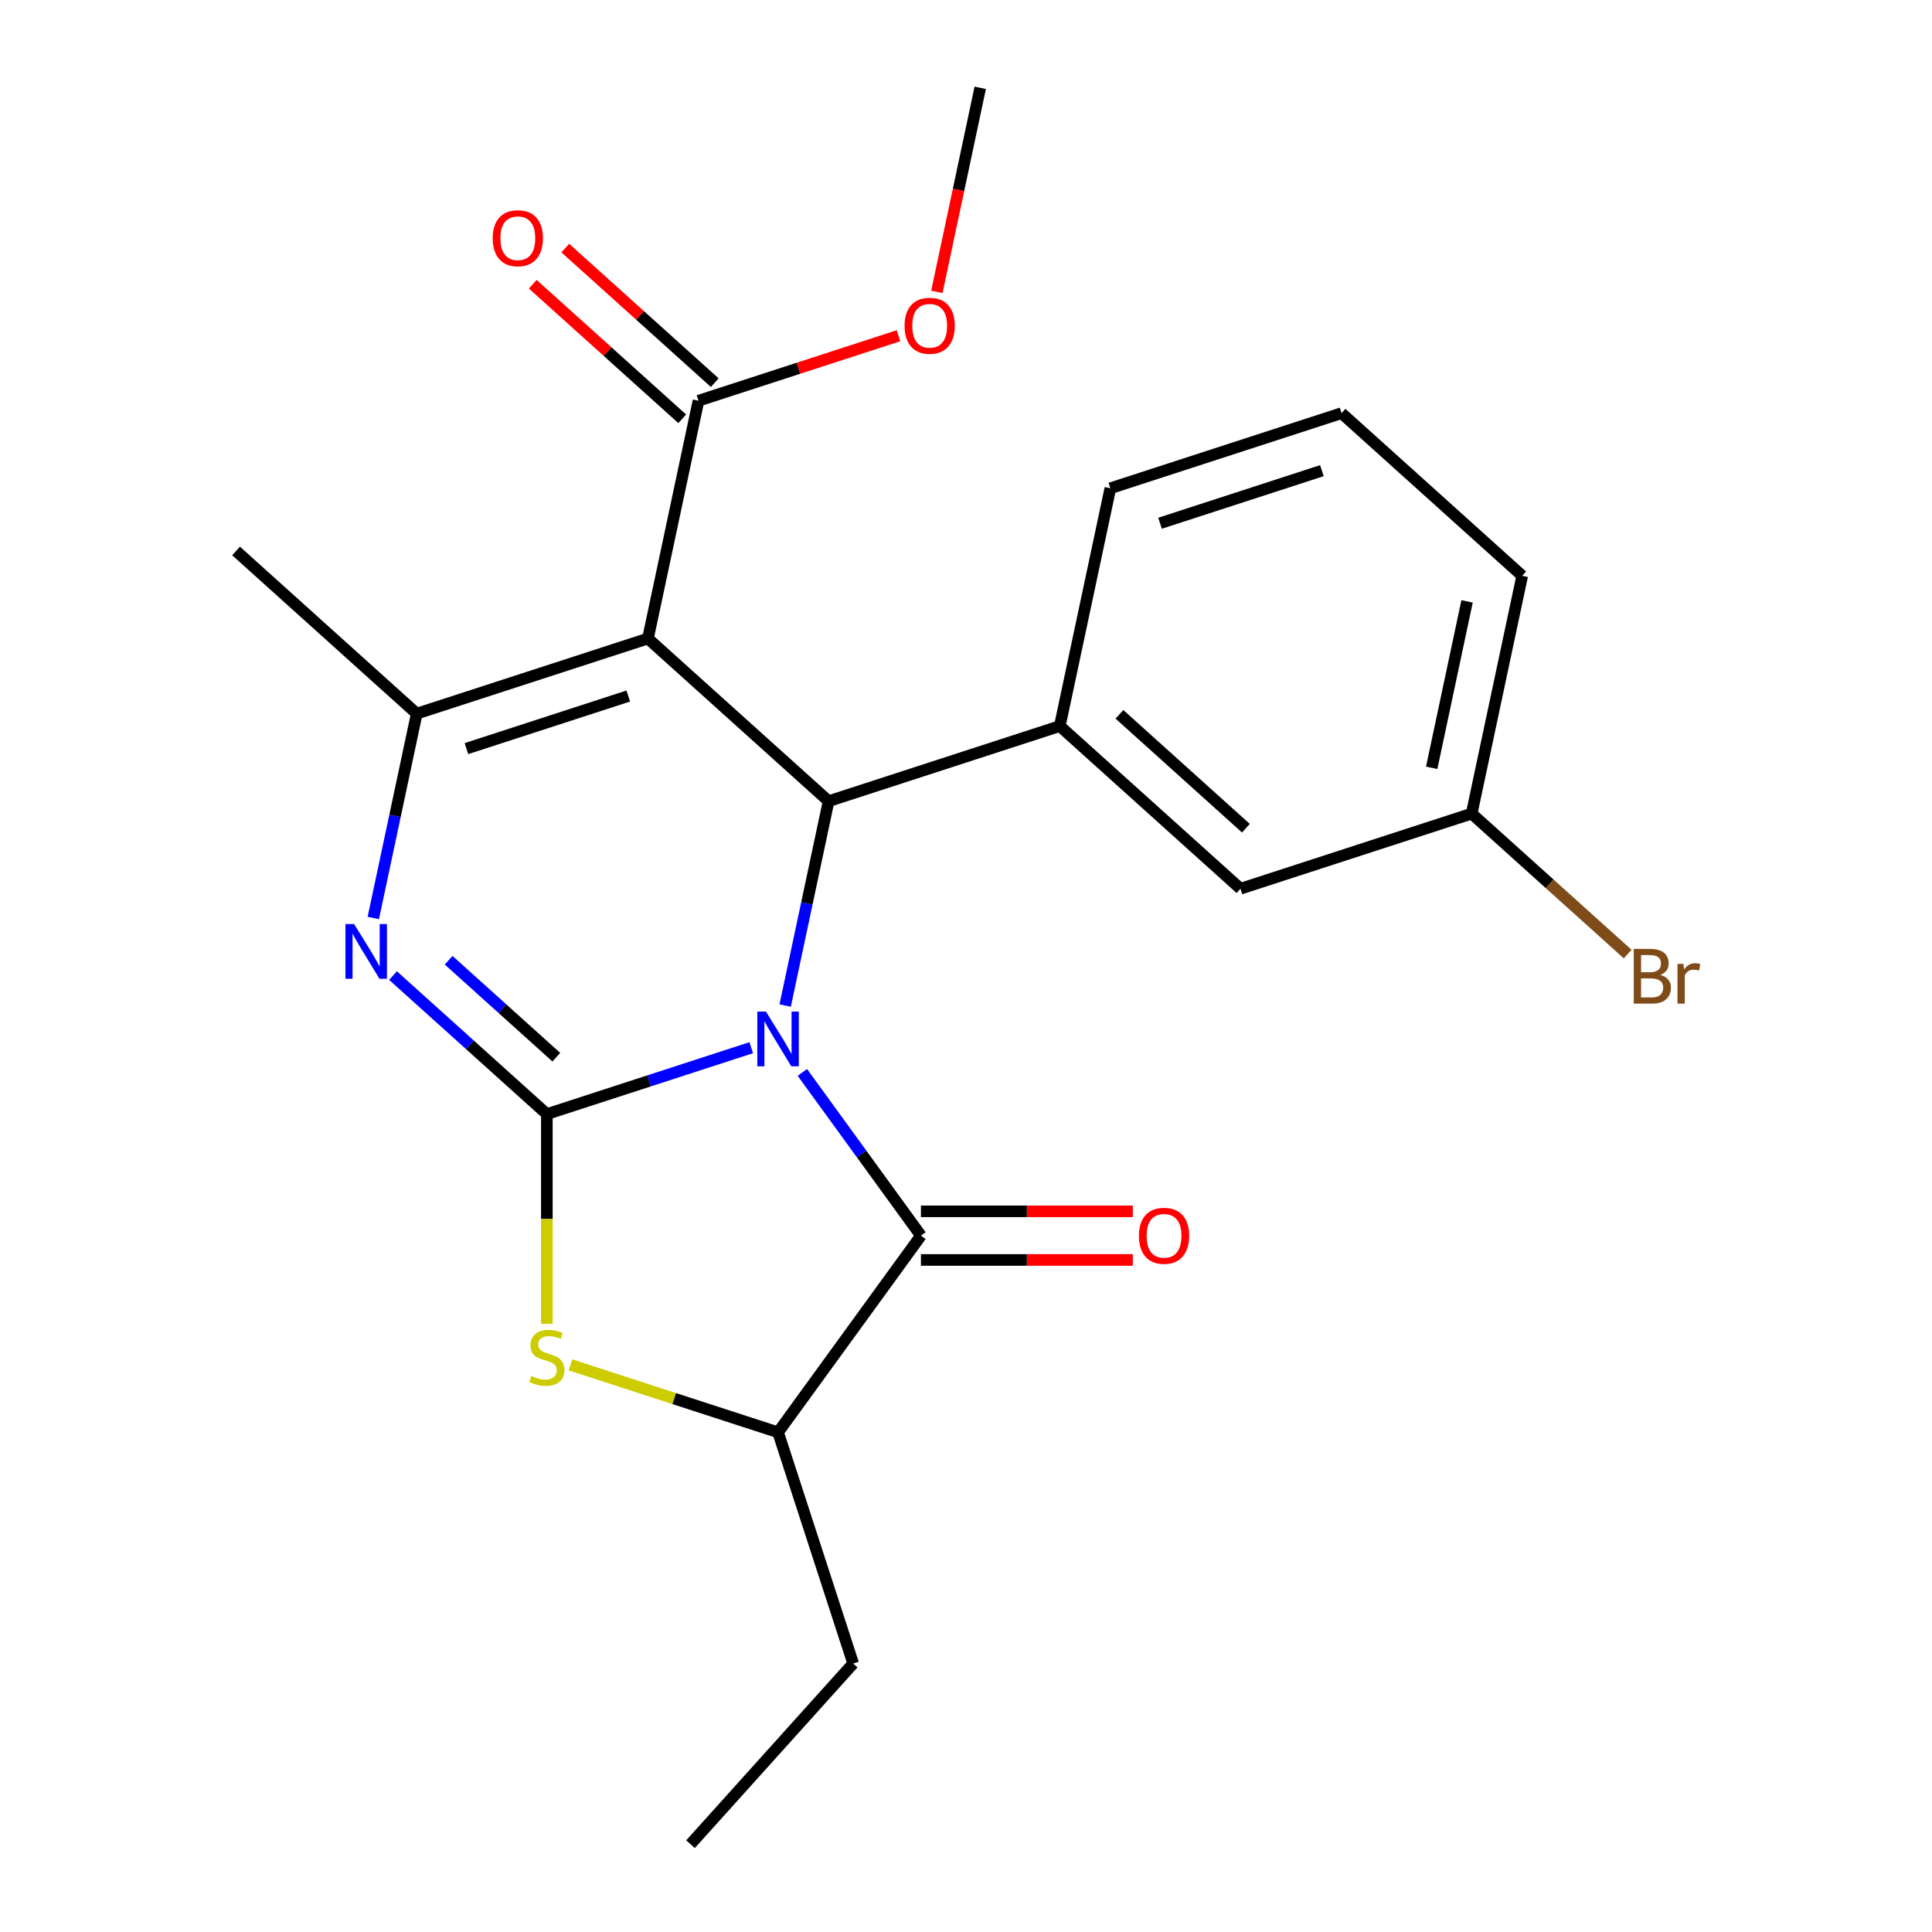 <?xml version='1.0' encoding='iso-8859-1'?>
<svg version='1.1' baseProfile='full'
              xmlns='http://www.w3.org/2000/svg'
                      xmlns:rdkit='http://www.rdkit.org/xml'
                      xmlns:xlink='http://www.w3.org/1999/xlink'
                  xml:space='preserve'
width='1000px' height='1000px' viewBox='0 0 1000 1000'>
<!-- END OF HEADER -->
<rect style='opacity:1.0;fill:#FFFFFF;stroke:none' width='1000' height='1000' x='0' y='0'> </rect>
<path class='bond-0' d='M 388.836,542.283 L 335.944,559.468' style='fill:none;fill-rule:evenodd;stroke:#0000FF;stroke-width:6px;stroke-linecap:butt;stroke-linejoin:miter;stroke-opacity:1' />
<path class='bond-0' d='M 335.944,559.468 L 283.052,576.654' style='fill:none;fill-rule:evenodd;stroke:#000000;stroke-width:6px;stroke-linecap:butt;stroke-linejoin:miter;stroke-opacity:1' />
<path class='bond-2' d='M 406.4,520.465 L 417.642,467.579' style='fill:none;fill-rule:evenodd;stroke:#0000FF;stroke-width:6px;stroke-linecap:butt;stroke-linejoin:miter;stroke-opacity:1' />
<path class='bond-2' d='M 417.642,467.579 L 428.883,414.692' style='fill:none;fill-rule:evenodd;stroke:#000000;stroke-width:6px;stroke-linecap:butt;stroke-linejoin:miter;stroke-opacity:1' />
<path class='bond-4' d='M 415.295,555.077 L 445.989,597.323' style='fill:none;fill-rule:evenodd;stroke:#0000FF;stroke-width:6px;stroke-linecap:butt;stroke-linejoin:miter;stroke-opacity:1' />
<path class='bond-4' d='M 445.989,597.323 L 476.682,639.569' style='fill:none;fill-rule:evenodd;stroke:#000000;stroke-width:6px;stroke-linecap:butt;stroke-linejoin:miter;stroke-opacity:1' />
<path class='bond-3' d='M 283.052,576.654 L 243.24,540.808' style='fill:none;fill-rule:evenodd;stroke:#000000;stroke-width:6px;stroke-linecap:butt;stroke-linejoin:miter;stroke-opacity:1' />
<path class='bond-3' d='M 243.24,540.808 L 203.428,504.961' style='fill:none;fill-rule:evenodd;stroke:#0000FF;stroke-width:6px;stroke-linecap:butt;stroke-linejoin:miter;stroke-opacity:1' />
<path class='bond-3' d='M 287.947,547.198 L 260.079,522.106' style='fill:none;fill-rule:evenodd;stroke:#000000;stroke-width:6px;stroke-linecap:butt;stroke-linejoin:miter;stroke-opacity:1' />
<path class='bond-3' d='M 260.079,522.106 L 232.211,497.013' style='fill:none;fill-rule:evenodd;stroke:#0000FF;stroke-width:6px;stroke-linecap:butt;stroke-linejoin:miter;stroke-opacity:1' />
<path class='bond-6' d='M 283.052,576.654 L 283.052,630.936' style='fill:none;fill-rule:evenodd;stroke:#000000;stroke-width:6px;stroke-linecap:butt;stroke-linejoin:miter;stroke-opacity:1' />
<path class='bond-6' d='M 283.052,630.936 L 283.052,685.217' style='fill:none;fill-rule:evenodd;stroke:#CCCC00;stroke-width:6px;stroke-linecap:butt;stroke-linejoin:miter;stroke-opacity:1' />
<path class='bond-1' d='M 335.374,330.496 L 428.883,414.692' style='fill:none;fill-rule:evenodd;stroke:#000000;stroke-width:6px;stroke-linecap:butt;stroke-linejoin:miter;stroke-opacity:1' />
<path class='bond-5' d='M 335.374,330.496 L 215.704,369.379' style='fill:none;fill-rule:evenodd;stroke:#000000;stroke-width:6px;stroke-linecap:butt;stroke-linejoin:miter;stroke-opacity:1' />
<path class='bond-5' d='M 325.2,360.263 L 241.431,387.481' style='fill:none;fill-rule:evenodd;stroke:#000000;stroke-width:6px;stroke-linecap:butt;stroke-linejoin:miter;stroke-opacity:1' />
<path class='bond-9' d='M 335.374,330.496 L 361.535,207.417' style='fill:none;fill-rule:evenodd;stroke:#000000;stroke-width:6px;stroke-linecap:butt;stroke-linejoin:miter;stroke-opacity:1' />
<path class='bond-7' d='M 428.883,414.692 L 548.553,375.809' style='fill:none;fill-rule:evenodd;stroke:#000000;stroke-width:6px;stroke-linecap:butt;stroke-linejoin:miter;stroke-opacity:1' />
<path class='bond-24' d='M 193.221,475.153 L 204.462,422.266' style='fill:none;fill-rule:evenodd;stroke:#0000FF;stroke-width:6px;stroke-linecap:butt;stroke-linejoin:miter;stroke-opacity:1' />
<path class='bond-24' d='M 204.462,422.266 L 215.704,369.379' style='fill:none;fill-rule:evenodd;stroke:#000000;stroke-width:6px;stroke-linecap:butt;stroke-linejoin:miter;stroke-opacity:1' />
<path class='bond-8' d='M 476.682,639.569 L 402.722,741.366' style='fill:none;fill-rule:evenodd;stroke:#000000;stroke-width:6px;stroke-linecap:butt;stroke-linejoin:miter;stroke-opacity:1' />
<path class='bond-10' d='M 476.682,652.151 L 531.524,652.151' style='fill:none;fill-rule:evenodd;stroke:#000000;stroke-width:6px;stroke-linecap:butt;stroke-linejoin:miter;stroke-opacity:1' />
<path class='bond-10' d='M 531.524,652.151 L 586.365,652.151' style='fill:none;fill-rule:evenodd;stroke:#FF0000;stroke-width:6px;stroke-linecap:butt;stroke-linejoin:miter;stroke-opacity:1' />
<path class='bond-10' d='M 476.682,626.986 L 531.524,626.986' style='fill:none;fill-rule:evenodd;stroke:#000000;stroke-width:6px;stroke-linecap:butt;stroke-linejoin:miter;stroke-opacity:1' />
<path class='bond-10' d='M 531.524,626.986 L 586.365,626.986' style='fill:none;fill-rule:evenodd;stroke:#FF0000;stroke-width:6px;stroke-linecap:butt;stroke-linejoin:miter;stroke-opacity:1' />
<path class='bond-15' d='M 215.704,369.379 L 122.195,285.183' style='fill:none;fill-rule:evenodd;stroke:#000000;stroke-width:6px;stroke-linecap:butt;stroke-linejoin:miter;stroke-opacity:1' />
<path class='bond-23' d='M 295.277,706.455 L 349,723.911' style='fill:none;fill-rule:evenodd;stroke:#CCCC00;stroke-width:6px;stroke-linecap:butt;stroke-linejoin:miter;stroke-opacity:1' />
<path class='bond-23' d='M 349,723.911 L 402.722,741.366' style='fill:none;fill-rule:evenodd;stroke:#000000;stroke-width:6px;stroke-linecap:butt;stroke-linejoin:miter;stroke-opacity:1' />
<path class='bond-11' d='M 548.553,375.809 L 642.062,460.005' style='fill:none;fill-rule:evenodd;stroke:#000000;stroke-width:6px;stroke-linecap:butt;stroke-linejoin:miter;stroke-opacity:1' />
<path class='bond-11' d='M 579.419,369.736 L 644.875,428.673' style='fill:none;fill-rule:evenodd;stroke:#000000;stroke-width:6px;stroke-linecap:butt;stroke-linejoin:miter;stroke-opacity:1' />
<path class='bond-17' d='M 548.553,375.809 L 574.715,252.73' style='fill:none;fill-rule:evenodd;stroke:#000000;stroke-width:6px;stroke-linecap:butt;stroke-linejoin:miter;stroke-opacity:1' />
<path class='bond-18' d='M 402.722,741.366 L 441.605,861.036' style='fill:none;fill-rule:evenodd;stroke:#000000;stroke-width:6px;stroke-linecap:butt;stroke-linejoin:miter;stroke-opacity:1' />
<path class='bond-12' d='M 369.955,198.066 L 331.273,163.237' style='fill:none;fill-rule:evenodd;stroke:#000000;stroke-width:6px;stroke-linecap:butt;stroke-linejoin:miter;stroke-opacity:1' />
<path class='bond-12' d='M 331.273,163.237 L 292.592,128.408' style='fill:none;fill-rule:evenodd;stroke:#FF0000;stroke-width:6px;stroke-linecap:butt;stroke-linejoin:miter;stroke-opacity:1' />
<path class='bond-12' d='M 353.116,216.768 L 314.434,181.939' style='fill:none;fill-rule:evenodd;stroke:#000000;stroke-width:6px;stroke-linecap:butt;stroke-linejoin:miter;stroke-opacity:1' />
<path class='bond-12' d='M 314.434,181.939 L 275.752,147.11' style='fill:none;fill-rule:evenodd;stroke:#FF0000;stroke-width:6px;stroke-linecap:butt;stroke-linejoin:miter;stroke-opacity:1' />
<path class='bond-14' d='M 361.535,207.417 L 413.298,190.598' style='fill:none;fill-rule:evenodd;stroke:#000000;stroke-width:6px;stroke-linecap:butt;stroke-linejoin:miter;stroke-opacity:1' />
<path class='bond-14' d='M 413.298,190.598 L 465.06,173.78' style='fill:none;fill-rule:evenodd;stroke:#FF0000;stroke-width:6px;stroke-linecap:butt;stroke-linejoin:miter;stroke-opacity:1' />
<path class='bond-13' d='M 642.062,460.005 L 761.733,421.121' style='fill:none;fill-rule:evenodd;stroke:#000000;stroke-width:6px;stroke-linecap:butt;stroke-linejoin:miter;stroke-opacity:1' />
<path class='bond-16' d='M 761.733,421.121 L 802.104,457.472' style='fill:none;fill-rule:evenodd;stroke:#000000;stroke-width:6px;stroke-linecap:butt;stroke-linejoin:miter;stroke-opacity:1' />
<path class='bond-16' d='M 802.104,457.472 L 842.476,493.823' style='fill:none;fill-rule:evenodd;stroke:#7F4C19;stroke-width:6px;stroke-linecap:butt;stroke-linejoin:miter;stroke-opacity:1' />
<path class='bond-25' d='M 761.733,421.121 L 787.894,298.042' style='fill:none;fill-rule:evenodd;stroke:#000000;stroke-width:6px;stroke-linecap:butt;stroke-linejoin:miter;stroke-opacity:1' />
<path class='bond-25' d='M 741.041,397.427 L 759.354,311.272' style='fill:none;fill-rule:evenodd;stroke:#000000;stroke-width:6px;stroke-linecap:butt;stroke-linejoin:miter;stroke-opacity:1' />
<path class='bond-21' d='M 484.918,151.068 L 496.142,98.261' style='fill:none;fill-rule:evenodd;stroke:#FF0000;stroke-width:6px;stroke-linecap:butt;stroke-linejoin:miter;stroke-opacity:1' />
<path class='bond-21' d='M 496.142,98.261 L 507.367,45.455' style='fill:none;fill-rule:evenodd;stroke:#000000;stroke-width:6px;stroke-linecap:butt;stroke-linejoin:miter;stroke-opacity:1' />
<path class='bond-19' d='M 574.715,252.73 L 694.385,213.846' style='fill:none;fill-rule:evenodd;stroke:#000000;stroke-width:6px;stroke-linecap:butt;stroke-linejoin:miter;stroke-opacity:1' />
<path class='bond-19' d='M 600.442,270.831 L 684.211,243.613' style='fill:none;fill-rule:evenodd;stroke:#000000;stroke-width:6px;stroke-linecap:butt;stroke-linejoin:miter;stroke-opacity:1' />
<path class='bond-22' d='M 441.605,861.036 L 357.409,954.545' style='fill:none;fill-rule:evenodd;stroke:#000000;stroke-width:6px;stroke-linecap:butt;stroke-linejoin:miter;stroke-opacity:1' />
<path class='bond-20' d='M 694.385,213.846 L 787.894,298.042' style='fill:none;fill-rule:evenodd;stroke:#000000;stroke-width:6px;stroke-linecap:butt;stroke-linejoin:miter;stroke-opacity:1' />
<path  class='atom-0' d='M 396.462 523.611
L 405.742 538.611
Q 406.662 540.091, 408.142 542.771
Q 409.622 545.451, 409.702 545.611
L 409.702 523.611
L 413.462 523.611
L 413.462 551.931
L 409.582 551.931
L 399.622 535.531
Q 398.462 533.611, 397.222 531.411
Q 396.022 529.211, 395.662 528.531
L 395.662 551.931
L 391.982 551.931
L 391.982 523.611
L 396.462 523.611
' fill='#0000FF'/>
<path  class='atom-4' d='M 183.283 478.298
L 192.563 493.298
Q 193.483 494.778, 194.963 497.458
Q 196.443 500.138, 196.523 500.298
L 196.523 478.298
L 200.283 478.298
L 200.283 506.618
L 196.403 506.618
L 186.443 490.218
Q 185.283 488.298, 184.043 486.098
Q 182.843 483.898, 182.483 483.218
L 182.483 506.618
L 178.803 506.618
L 178.803 478.298
L 183.283 478.298
' fill='#0000FF'/>
<path  class='atom-7' d='M 275.052 712.203
Q 275.372 712.323, 276.692 712.883
Q 278.012 713.443, 279.452 713.803
Q 280.932 714.123, 282.372 714.123
Q 285.052 714.123, 286.612 712.843
Q 288.172 711.523, 288.172 709.243
Q 288.172 707.683, 287.372 706.723
Q 286.612 705.763, 285.412 705.243
Q 284.212 704.723, 282.212 704.123
Q 279.692 703.363, 278.172 702.643
Q 276.692 701.923, 275.612 700.403
Q 274.572 698.883, 274.572 696.323
Q 274.572 692.763, 276.972 690.563
Q 279.412 688.363, 284.212 688.363
Q 287.492 688.363, 291.212 689.923
L 290.292 693.003
Q 286.892 691.603, 284.332 691.603
Q 281.572 691.603, 280.052 692.763
Q 278.532 693.883, 278.572 695.843
Q 278.572 697.363, 279.332 698.283
Q 280.132 699.203, 281.252 699.723
Q 282.412 700.243, 284.332 700.843
Q 286.892 701.643, 288.412 702.443
Q 289.932 703.243, 291.012 704.883
Q 292.132 706.483, 292.132 709.243
Q 292.132 713.163, 289.492 715.283
Q 286.892 717.363, 282.532 717.363
Q 280.012 717.363, 278.092 716.803
Q 276.212 716.283, 273.972 715.363
L 275.052 712.203
' fill='#CCCC00'/>
<path  class='atom-11' d='M 589.511 639.649
Q 589.511 632.849, 592.871 629.049
Q 596.231 625.249, 602.511 625.249
Q 608.791 625.249, 612.151 629.049
Q 615.511 632.849, 615.511 639.649
Q 615.511 646.529, 612.111 650.449
Q 608.711 654.329, 602.511 654.329
Q 596.271 654.329, 592.871 650.449
Q 589.511 646.569, 589.511 639.649
M 602.511 651.129
Q 606.831 651.129, 609.151 648.249
Q 611.511 645.329, 611.511 639.649
Q 611.511 634.089, 609.151 631.289
Q 606.831 628.449, 602.511 628.449
Q 598.191 628.449, 595.831 631.249
Q 593.511 634.049, 593.511 639.649
Q 593.511 645.369, 595.831 648.249
Q 598.191 651.129, 602.511 651.129
' fill='#FF0000'/>
<path  class='atom-13' d='M 255.026 123.301
Q 255.026 116.501, 258.386 112.701
Q 261.746 108.901, 268.026 108.901
Q 274.306 108.901, 277.666 112.701
Q 281.026 116.501, 281.026 123.301
Q 281.026 130.181, 277.626 134.101
Q 274.226 137.981, 268.026 137.981
Q 261.786 137.981, 258.386 134.101
Q 255.026 130.221, 255.026 123.301
M 268.026 134.781
Q 272.346 134.781, 274.666 131.901
Q 277.026 128.981, 277.026 123.301
Q 277.026 117.741, 274.666 114.941
Q 272.346 112.101, 268.026 112.101
Q 263.706 112.101, 261.346 114.901
Q 259.026 117.701, 259.026 123.301
Q 259.026 129.021, 261.346 131.901
Q 263.706 134.781, 268.026 134.781
' fill='#FF0000'/>
<path  class='atom-15' d='M 468.206 168.614
Q 468.206 161.814, 471.566 158.014
Q 474.926 154.214, 481.206 154.214
Q 487.486 154.214, 490.846 158.014
Q 494.206 161.814, 494.206 168.614
Q 494.206 175.494, 490.806 179.414
Q 487.406 183.294, 481.206 183.294
Q 474.966 183.294, 471.566 179.414
Q 468.206 175.534, 468.206 168.614
M 481.206 180.094
Q 485.526 180.094, 487.846 177.214
Q 490.206 174.294, 490.206 168.614
Q 490.206 163.054, 487.846 160.254
Q 485.526 157.414, 481.206 157.414
Q 476.886 157.414, 474.526 160.214
Q 472.206 163.014, 472.206 168.614
Q 472.206 174.334, 474.526 177.214
Q 476.886 180.094, 481.206 180.094
' fill='#FF0000'/>
<path  class='atom-17' d='M 859.382 504.597
Q 862.102 505.357, 863.462 507.037
Q 864.862 508.677, 864.862 511.117
Q 864.862 515.037, 862.342 517.277
Q 859.862 519.477, 855.142 519.477
L 845.622 519.477
L 845.622 491.157
L 853.982 491.157
Q 858.822 491.157, 861.262 493.117
Q 863.702 495.077, 863.702 498.677
Q 863.702 502.957, 859.382 504.597
M 849.422 494.357
L 849.422 503.237
L 853.982 503.237
Q 856.782 503.237, 858.222 502.117
Q 859.702 500.957, 859.702 498.677
Q 859.702 494.357, 853.982 494.357
L 849.422 494.357
M 855.142 516.277
Q 857.902 516.277, 859.382 514.957
Q 860.862 513.637, 860.862 511.117
Q 860.862 508.797, 859.222 507.637
Q 857.622 506.437, 854.542 506.437
L 849.422 506.437
L 849.422 516.277
L 855.142 516.277
' fill='#7F4C19'/>
<path  class='atom-17' d='M 871.302 498.917
L 871.742 501.757
Q 873.902 498.557, 877.422 498.557
Q 878.542 498.557, 880.062 498.957
L 879.462 502.317
Q 877.742 501.917, 876.782 501.917
Q 875.102 501.917, 873.982 502.597
Q 872.902 503.237, 872.022 504.797
L 872.022 519.477
L 868.262 519.477
L 868.262 498.917
L 871.302 498.917
' fill='#7F4C19'/>
</svg>
